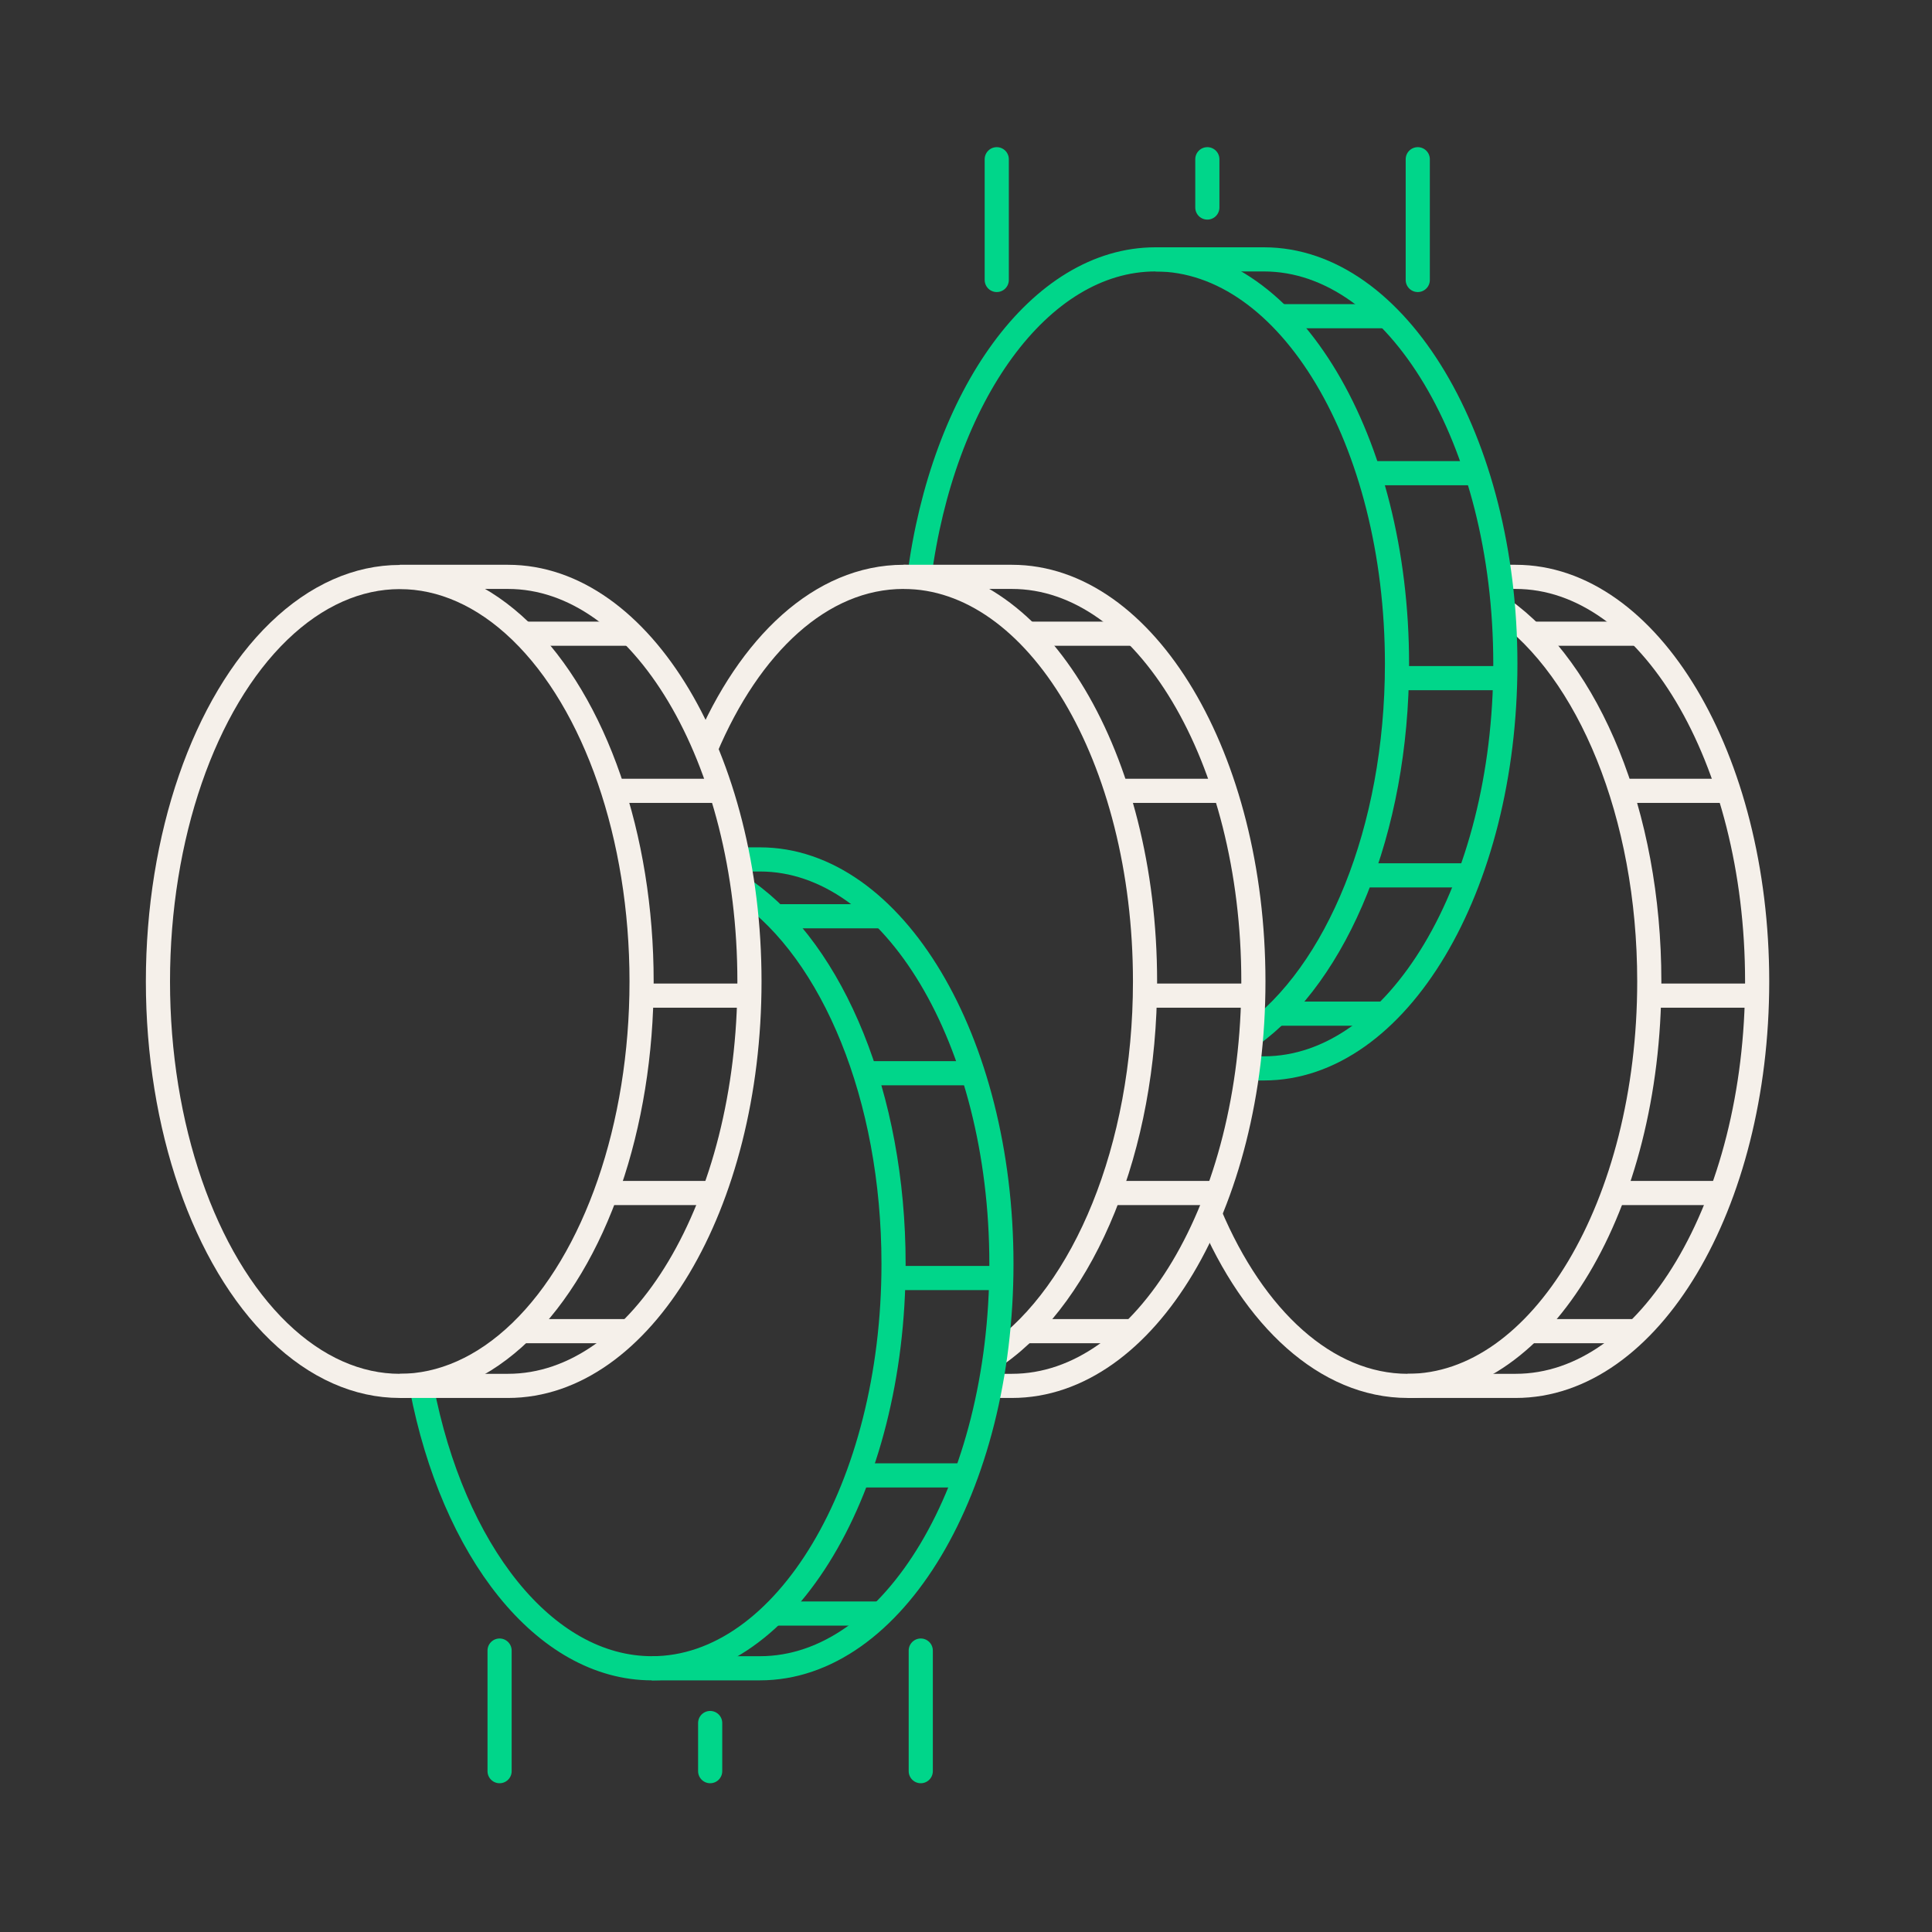 <?xml version="1.0" encoding="UTF-8"?> <svg xmlns="http://www.w3.org/2000/svg" id="Icons" viewBox="0 0 120 120"><rect x="0" y="0" width="120" height="120" fill="#333333" stroke="none"/><defs><style>.cls-1,.cls-2,.cls-3{fill:none;stroke-miterlimit:10;stroke-width:1.5px;}.cls-1{stroke:#f5f0ea;}.cls-2,.cls-3{stroke:#00d68a;}.cls-3{stroke-linecap:round;}</style></defs><g id="Retirement_1" data-name="Retirement 1"><path class="cls-1" d="M93.27,37.81c5.39,3.81,9.17,12.74,9.17,23.15,0,13.87-6.72,25.12-15,25.12-5.08,0-9.57-4.21-12.29-10.66"></path><path class="cls-1" d="M87.42,86.08h6.72c8.3,0,15-11.25,15-25.12s-6.73-25.13-15-25.13h-1"></path><line class="cls-1" x1="95" y1="39.36" x2="101.58" y2="39.36"></line><line class="cls-1" x1="100.41" y1="49.12" x2="106.99" y2="49.12"></line><line class="cls-1" x1="102.44" y1="61.84" x2="109.02" y2="61.84"></line><line class="cls-1" x1="100.41" y1="74.1" x2="106.99" y2="74.1"></line><line class="cls-1" x1="95" y1="82.68" x2="101.58" y2="82.68"></line><path class="cls-2" d="M57.09,35.89c1.46-11.31,7.48-19.78,14.68-19.78,8.3,0,15,11.25,15,25.12,0,10.36-3.74,19.26-9.1,23.1"></path><path class="cls-2" d="M77.67,66.36h.83c8.29,0,15-11.25,15-25.13s-6.73-25.12-15-25.12H71.77"></path><line class="cls-2" x1="79.36" y1="19.64" x2="85.93" y2="19.64"></line><line class="cls-2" x1="84.76" y1="29.39" x2="91.34" y2="29.39"></line><line class="cls-2" x1="86.79" y1="42.12" x2="93.37" y2="42.12"></line><line class="cls-2" x1="84.76" y1="54.37" x2="91.34" y2="54.37"></line><line class="cls-2" x1="79.36" y1="62.96" x2="85.93" y2="62.96"></line><line class="cls-3" x1="61.91" y1="9.89" x2="61.91" y2="17.39"></line><line class="cls-3" x1="88.06" y1="9.89" x2="88.06" y2="17.39"></line><line class="cls-3" x1="74.99" y1="9.89" x2="74.99" y2="12.89"></line><path class="cls-1" d="M43.83,46.51C46.55,40.05,51,35.83,56.12,35.83c8.3,0,15,11.25,15,25.13,0,10.4-3.79,19.33-9.18,23.15"></path><path class="cls-1" d="M61.41,86.08h1.44c8.3,0,15-11.25,15-25.12s-6.72-25.13-15-25.13H56.12"></path><line class="cls-1" x1="63.71" y1="39.36" x2="70.29" y2="39.36"></line><line class="cls-1" x1="69.12" y1="49.12" x2="75.69" y2="49.12"></line><line class="cls-1" x1="71.15" y1="61.84" x2="77.73" y2="61.84"></line><line class="cls-1" x1="69.12" y1="74.1" x2="75.69" y2="74.1"></line><line class="cls-1" x1="63.71" y1="82.68" x2="70.29" y2="82.68"></line><line class="cls-3" x1="57.19" y1="110.01" x2="57.19" y2="102.52"></line><line class="cls-3" x1="31.03" y1="110.01" x2="31.03" y2="102.52"></line><line class="cls-3" x1="44.11" y1="110.01" x2="44.11" y2="107.02"></line><path class="cls-2" d="M46.32,55.35c5.4,3.81,9.18,12.74,9.18,23.15,0,13.88-6.73,25.12-15,25.12-6.7,0-12.37-7.32-14.31-17.44"></path><path class="cls-2" d="M40.48,103.62H47.2c8.3,0,15-11.24,15-25.12s-6.73-25.12-15-25.12H46"></path><line class="cls-2" x1="48.06" y1="56.91" x2="54.64" y2="56.91"></line><line class="cls-2" x1="53.47" y1="66.66" x2="60.05" y2="66.66"></line><line class="cls-2" x1="55.5" y1="79.38" x2="62.08" y2="79.38"></line><line class="cls-2" x1="53.47" y1="91.64" x2="60.05" y2="91.64"></line><line class="cls-2" x1="48.06" y1="100.22" x2="54.64" y2="100.22"></line><ellipse class="cls-1" cx="24.83" cy="60.96" rx="15.02" ry="25.12"></ellipse><path class="cls-1" d="M24.83,86.08h6.72c8.3,0,15-11.25,15-25.12s-6.73-25.13-15-25.13H24.83"></path><line class="cls-1" x1="32.41" y1="39.36" x2="38.99" y2="39.36"></line><line class="cls-1" x1="37.82" y1="49.12" x2="44.4" y2="49.12"></line><line class="cls-1" x1="39.85" y1="61.84" x2="46.43" y2="61.84"></line><line class="cls-1" x1="37.82" y1="74.1" x2="44.4" y2="74.1"></line><line class="cls-1" x1="32.41" y1="82.68" x2="38.99" y2="82.68"></line></g></svg> 